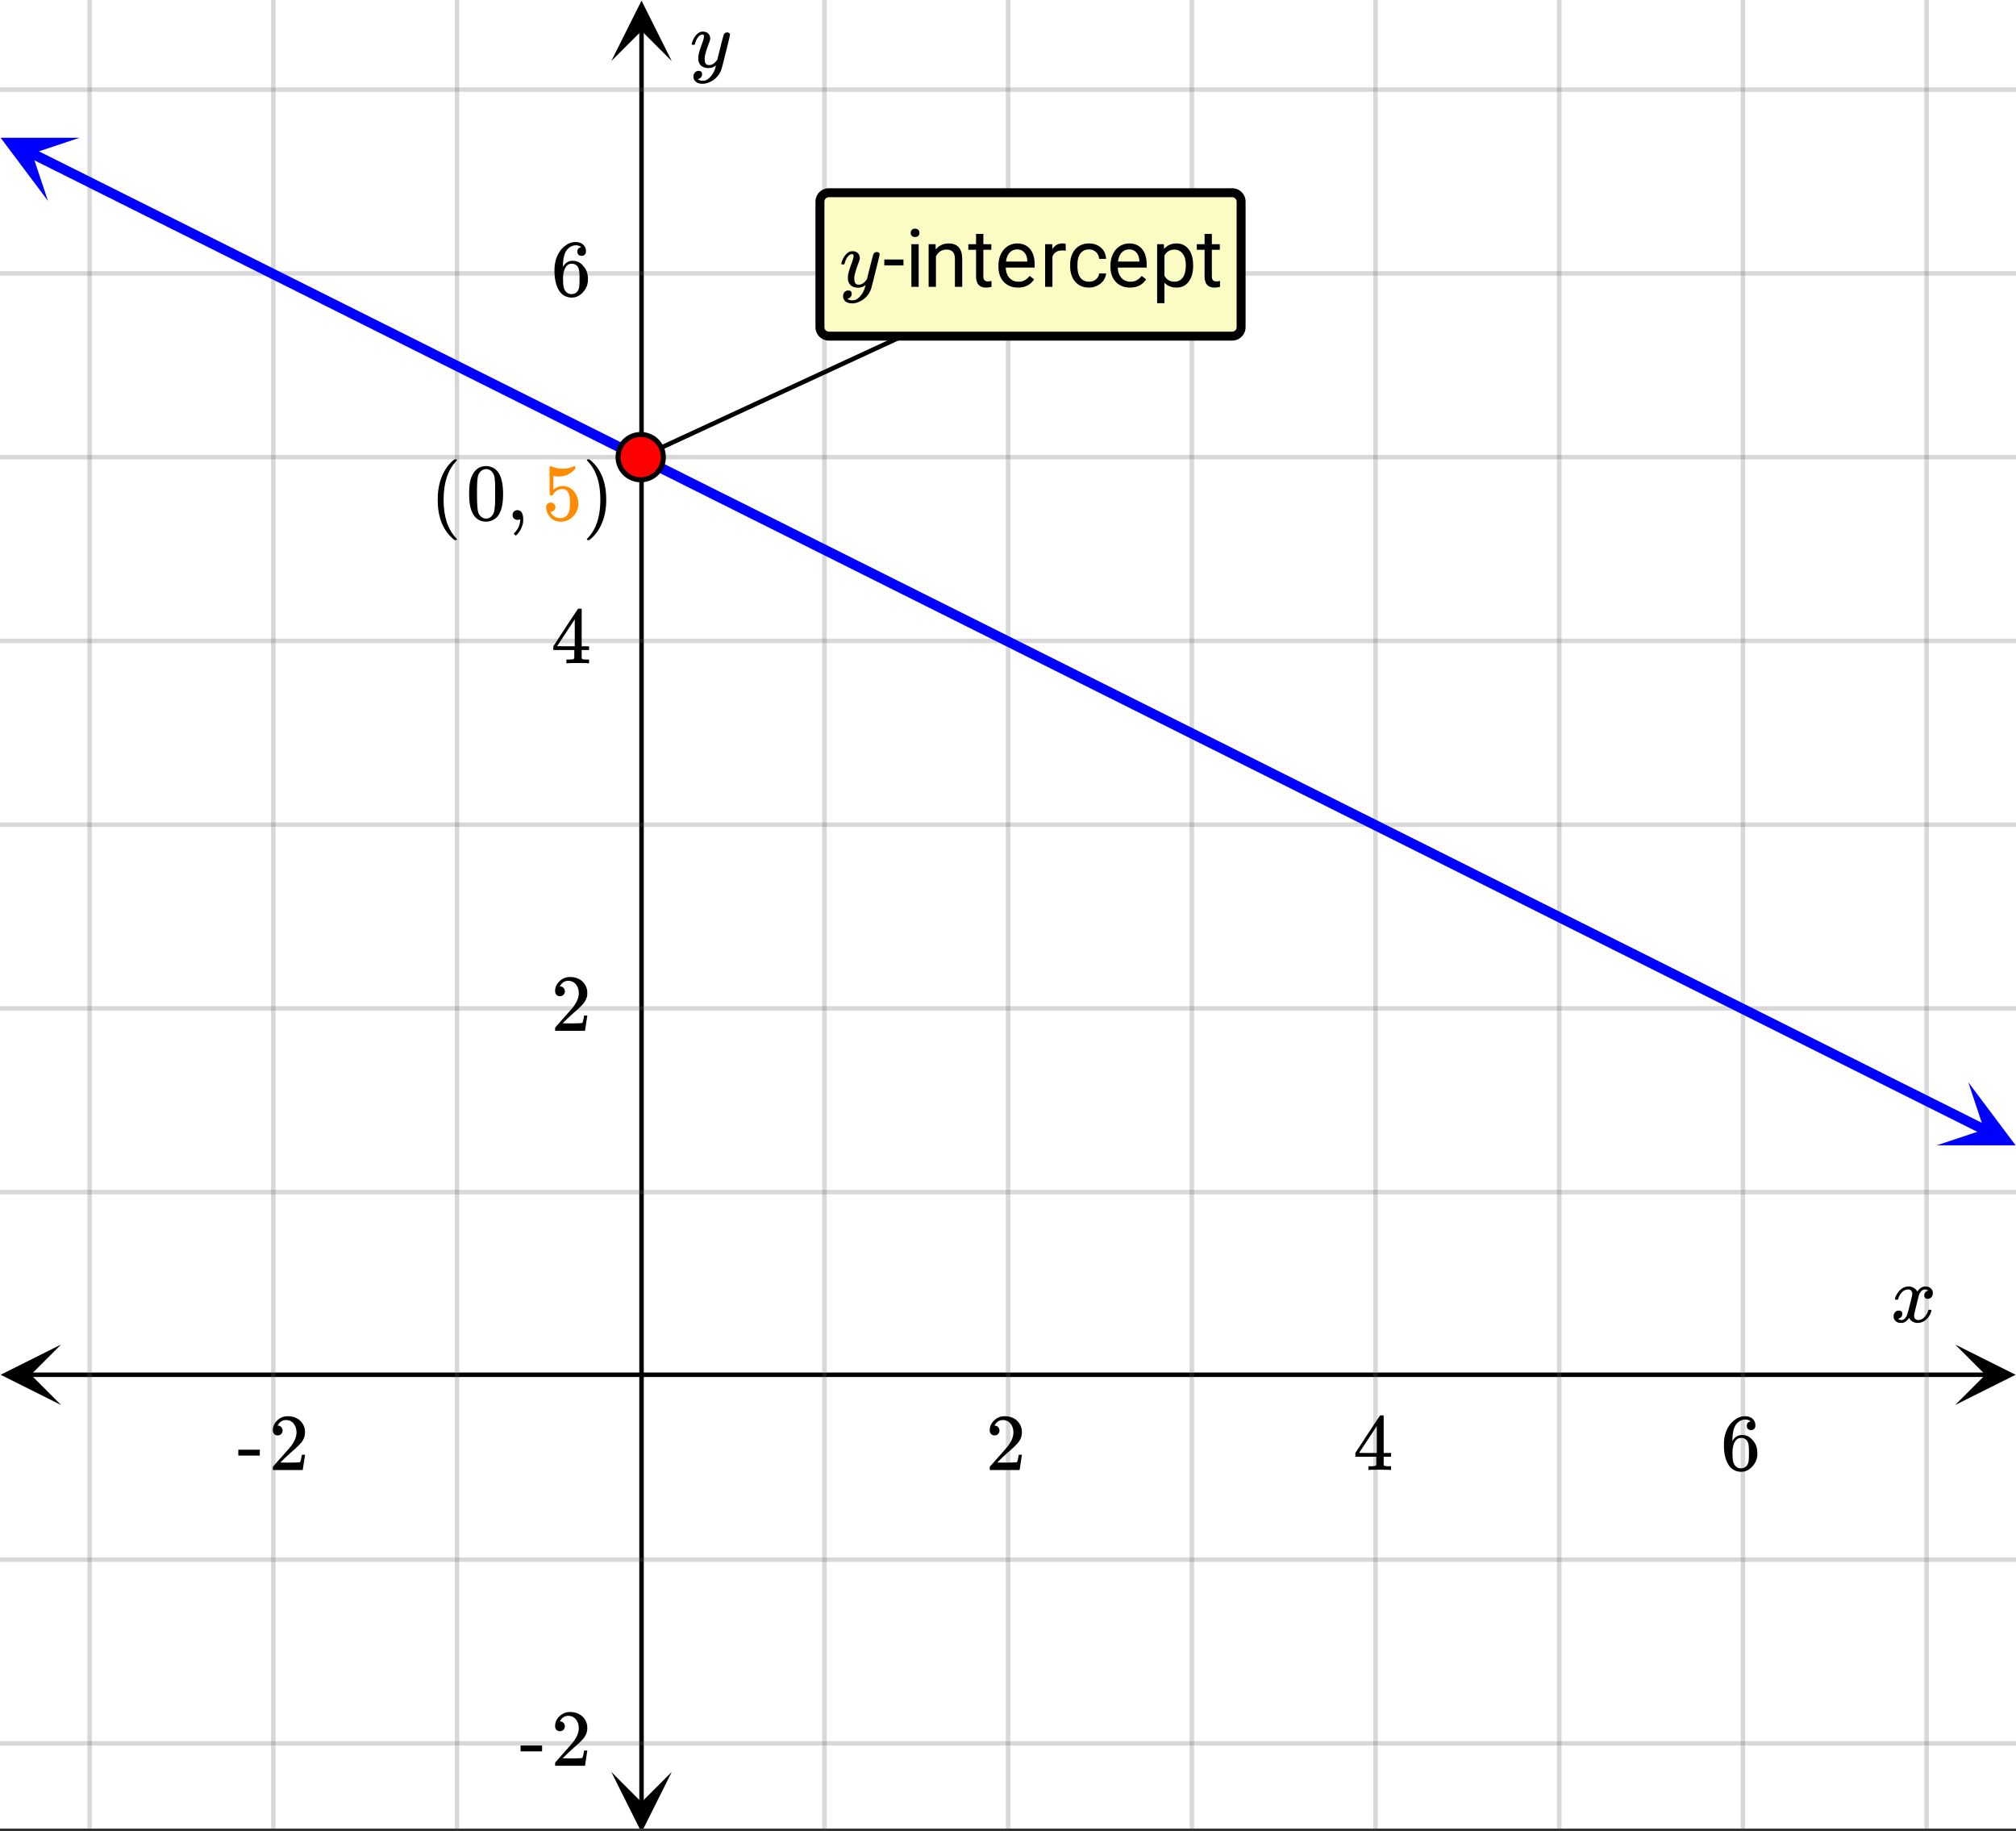 <svg xmlns="http://www.w3.org/2000/svg" xmlns:xlink="http://www.w3.org/1999/xlink" width="449.28" height="408" viewBox="0 0 336.96 306"><rect x="0" y="0" width="336.96" height="306" fill="#333333" stroke="none"/><defs><symbol overflow="visible" id="l"><path d="M.781-3.75C.727-3.8.703-3.848.703-3.89c.031-.25.172-.563.422-.938.414-.633.941-1.004 1.578-1.11.133-.007.235-.015.297-.015.313 0 .598.086.86.25.269.156.46.355.578.594.113-.157.187-.25.218-.282.332-.375.711-.562 1.14-.562.364 0 .661.105.891.312.227.211.344.465.344.766 0 .281-.078.516-.234.703a.776.776 0 0 1-.625.281.64.64 0 0 1-.422-.14.521.521 0 0 1-.156-.39c0-.415.222-.696.672-.845a.58.58 0 0 0-.141-.093.705.705 0 0 0-.39-.094.91.91 0 0 0-.266.031c-.336.149-.586.445-.75.89-.032.075-.164.579-.39 1.516-.231.93-.356 1.45-.376 1.563a1.827 1.827 0 0 0-.047.406c0 .211.063.383.188.516.125.125.289.187.5.187.383 0 .726-.16 1.031-.484.3-.32.508-.676.625-1.063.02-.082.04-.129.063-.14.03-.02.109-.031.234-.031.164 0 .25.039.25.109 0 .012-.012.058-.031.14-.149.563-.461 1.055-.938 1.47-.43.323-.875.484-1.344.484-.625 0-1.101-.282-1.421-.844-.262.406-.594.68-1 .812-.086.02-.2.032-.344.032-.524 0-.89-.188-1.11-.563a.953.953 0 0 1-.14-.531c0-.27.078-.5.234-.688a.798.798 0 0 1 .625-.28c.395 0 .594.187.594.562 0 .336-.164.574-.484.718a.359.359 0 0 1-.063.047l-.078.031c-.012.012-.024.016-.031.016h-.032c0 .031.063.074.188.125a.817.817 0 0 0 .36.078c.32 0 .597-.203.827-.61.102-.163.282-.75.532-1.75.05-.206.109-.437.171-.687.063-.257.11-.457.141-.593.031-.133.05-.211.063-.235a2.86 2.86 0 0 0 .078-.531.678.678 0 0 0-.188-.5.613.613 0 0 0-.484-.203c-.406 0-.762.156-1.063.469a2.562 2.562 0 0 0-.609 1.078c-.012.074-.031.12-.063.14a.752.752 0 0 1-.218.016zm0 0"/></symbol><symbol overflow="visible" id="q"><path d="M6.234-5.813c.125 0 .227.04.313.11.094.062.14.152.14.266 0 .117-.226 1.058-.671 2.828C5.578-.836 5.328.133 5.266.312a3.459 3.459 0 0 1-.688 1.22 3.641 3.641 0 0 1-1.11.874c-.491.239-.945.36-1.359.36-.687 0-1.152-.22-1.39-.657-.094-.125-.14-.304-.14-.53 0-.306.085-.544.265-.72.187-.168.379-.25.578-.25.394 0 .594.188.594.563 0 .332-.157.578-.47.734a.298.298 0 0 1-.062.032.295.295 0 0 0-.078.03c-.011.009-.023.016-.031.016L1.328 2c.031.05.129.11.297.172.133.05.273.078.422.078h.11c.155 0 .273-.012.359-.031.332-.094.648-.324.953-.688A3.69 3.69 0 0 0 4.188.25c.093-.3.14-.477.14-.531 0-.008-.012-.004-.031.015a.358.358 0 0 1-.078.047c-.336.239-.703.36-1.11.36-.46 0-.84-.106-1.14-.313-.293-.219-.48-.531-.563-.937a2.932 2.932 0 0 1-.015-.407c0-.218.007-.382.03-.5.063-.394.266-1.054.61-1.984.196-.531.297-.898.297-1.11a.838.838 0 0 0-.031-.265c-.024-.05-.074-.078-.156-.078h-.063c-.21 0-.406.094-.594.281-.293.293-.511.727-.656 1.297 0 .012-.008.027-.015.047a.188.188 0 0 1-.032.047l-.015.015c-.012.012-.028.016-.047.016h-.36C.305-3.8.281-3.836.281-3.86a.97.97 0 0 1 .047-.203c.188-.625.469-1.113.844-1.468.3-.282.617-.422.953-.422.383 0 .688.105.906.312.227.2.344.485.344.86-.023.168-.04.261-.047.281 0 .055-.07.246-.203.578-.367 1-.586 1.735-.656 2.203a1.857 1.857 0 0 0-.016.297c0 .344.05.61.156.797.114.18.313.266.594.266.207 0 .406-.051.594-.157a1.84 1.84 0 0 0 .422-.328c.093-.101.21-.242.36-.422a32.833 32.833 0 0 1 .25-1.063c.093-.35.175-.687.25-1 .343-1.35.534-2.062.577-2.124a.592.592 0 0 1 .578-.36zm0 0"/></symbol><symbol overflow="visible" id="m"><path d="M1.484-5.781c-.25 0-.449-.078-.593-.235a.872.872 0 0 1-.22-.609c0-.645.243-1.195.735-1.656a2.46 2.46 0 0 1 1.766-.703c.77 0 1.41.21 1.922.625.508.418.82.964.937 1.64.008.168.016.32.016.453 0 .524-.156 1.012-.469 1.47-.25.374-.758.89-1.516 1.546-.324.281-.777.695-1.359 1.234l-.781.766 1.016.016c1.414 0 2.164-.024 2.25-.079.039-.007.085-.101.14-.28.031-.095.094-.4.188-.923v-.03h.53v.03l-.374 2.47V0h-5v-.25c0-.188.008-.29.031-.313.008-.007.383-.437 1.125-1.28.977-1.095 1.61-1.813 1.89-2.157.602-.82.907-1.57.907-2.25 0-.594-.156-1.086-.469-1.484-.312-.407-.746-.61-1.297-.61-.523 0-.945.235-1.265.703-.024.032-.047.079-.078.141a.274.274 0 0 0-.047.078c0 .012.02.016.062.016a.68.68 0 0 1 .547.25.801.801 0 0 1 .219.562c0 .23-.078.422-.235.578a.76.76 0 0 1-.578.235zm0 0"/></symbol><symbol overflow="visible" id="n"><path d="M6.234 0c-.125-.031-.71-.047-1.75-.047-1.074 0-1.671.016-1.796.047h-.126v-.625h.422c.383-.008.618-.031.704-.063a.286.286 0 0 0 .171-.14c.008-.008.016-.25.016-.719v-.672h-3.5v-.625l2.031-3.11A431.58 431.58 0 0 1 4.5-9.108c.02-.008.113-.016.281-.016h.25l.078.078v6.203h1.235v.625H5.109V-.89a.25.25 0 0 0 .079.157c.07.062.328.101.765.109h.39V0zm-2.28-2.844v-4.5L1-2.859l1.469.015zm0 0"/></symbol><symbol overflow="visible" id="o"><path d="M5.031-8.11c-.199-.195-.48-.304-.843-.328-.625 0-1.153.274-1.579.813-.418.586-.625 1.492-.625 2.719L2-4.86l.11-.172c.363-.54.859-.813 1.484-.813.414 0 .781.09 1.094.266a2.6 2.6 0 0 1 .64.547c.219.242.395.492.531.75.196.449.297.933.297 1.453v.234c0 .211-.027.403-.078.578-.105.532-.383 1.032-.828 1.5-.387.407-.82.66-1.297.766a2.688 2.688 0 0 1-.547.047c-.168 0-.32-.016-.453-.047-.668-.125-1.2-.484-1.594-1.078C.83-1.66.563-2.79.563-4.218c0-.97.171-1.817.515-2.548.344-.726.82-1.296 1.438-1.703a2.62 2.62 0 0 1 1.562-.515c.531 0 .953.14 1.266.421.32.282.484.665.484 1.141 0 .23-.07.414-.203.547-.125.137-.297.203-.516.203-.218 0-.398-.062-.53-.187-.126-.125-.188-.301-.188-.532 0-.406.21-.644.64-.718zm-.593 3.235a1.18 1.18 0 0 0-.97-.484c-.335 0-.605.105-.812.312C2.22-4.597 2-3.883 2-2.907c0 .794.05 1.345.156 1.657.094.273.242.5.453.688.22.187.477.28.782.28.457 0 .804-.171 1.046-.515.133-.187.22-.41.25-.672.04-.258.063-.64.063-1.14v-.422c0-.508-.023-.895-.063-1.156a1.566 1.566 0 0 0-.25-.688zm0 0"/></symbol><symbol overflow="visible" id="p"><path d="M.14-2.406v-.985h3.594v.985zm0 0"/></symbol><symbol overflow="visible" id="r"><path d="M4.484 3.25c0 .082-.078.125-.234.125h-.172l-.39-.328C2.07 1.578 1.265-.563 1.265-3.375c0-1.094.129-2.094.39-3C2.07-7.789 2.75-8.93 3.688-9.797c.07-.05.144-.11.218-.172.082-.07.14-.117.172-.14h.172c.102 0 .164.015.188.046.03.024.046.047.046.079 0 .03-.046.093-.14.187C2.945-8.317 2.25-6.172 2.25-3.359c0 2.804.695 4.937 2.094 6.406.093.101.14.172.14.203zm0 0"/></symbol><symbol overflow="visible" id="s"><path d="M1.297-7.89c.5-.727 1.187-1.094 2.062-1.094.657 0 1.227.226 1.72.671.25.243.456.547.624.922.332.75.5 1.778.5 3.079 0 1.398-.195 2.46-.578 3.187-.25.523-.621.902-1.11 1.14a2.534 2.534 0 0 1-1.14.282c-1.031 0-1.79-.473-2.266-1.422-.386-.727-.578-1.79-.578-3.188 0-.832.051-1.519.156-2.062a4.48 4.48 0 0 1 .61-1.516zm3.031-.157a1.24 1.24 0 0 0-.953-.437c-.375 0-.7.148-.969.437-.199.211-.336.465-.406.766-.074.293-.121.797-.14 1.515 0 .063-.008.246-.016.547v.735c0 .855.008 1.453.031 1.796.031.637.082 1.09.156 1.36.07.273.207.508.406.703.25.273.563.406.938.406.363 0 .664-.133.906-.406.196-.195.332-.43.407-.703.07-.27.128-.723.171-1.36.008-.343.016-.94.016-1.796v-.735-.547c-.023-.718-.07-1.222-.14-1.515-.075-.301-.212-.555-.407-.766zm0 0"/></symbol><symbol overflow="visible" id="t"><path d="M1.281-.234a.767.767 0 0 1-.234-.563c0-.226.07-.422.219-.578a.768.768 0 0 1 .578-.25c.343 0 .593.148.75.438.156.28.234.64.234 1.078a8.8 8.8 0 0 1-.015.468 4.012 4.012 0 0 1-.985 2.063c-.137.125-.219.187-.25.187s-.09-.043-.172-.125c-.086-.074-.125-.132-.125-.171 0-.043.047-.11.14-.204.552-.562.852-1.25.907-2.062v-.172c-.012 0-.039.016-.078.047A.829.829 0 0 1 1.89 0a.85.85 0 0 1-.609-.234zm0 0"/></symbol><symbol overflow="visible" id="u"><path d="M1.438-2.89a.72.72 0 0 1 .546.234.72.72 0 0 1 .235.547c0 .21-.078.386-.235.53a.73.73 0 0 1-.515.22h-.094l.047.062c.133.293.336.531.61.719.28.187.609.281.984.281.644 0 1.101-.27 1.375-.812.175-.332.265-.907.265-1.72 0-.925-.125-1.55-.375-1.874-.23-.3-.515-.453-.86-.453-.698 0-1.23.308-1.593.922a.312.312 0 0 1-.094.125.761.761 0 0 1-.203.015c-.148 0-.23-.031-.25-.093-.023-.032-.031-.817-.031-2.36 0-.258-.008-.57-.016-.937v-.72c0-.5.032-.75.094-.75a.047.047 0 0 1 .047-.03l.25.078a4.646 4.646 0 0 0 3.625-.016.402.402 0 0 1 .172-.062c.07 0 .11.086.11.25v.171C4.8-7.686 3.878-7.25 2.765-7.25c-.282 0-.532-.023-.75-.078l-.141-.031v2.312c.508-.406 1.035-.61 1.578-.61.164 0 .348.024.547.063.602.157 1.094.5 1.469 1.032.383.523.578 1.14.578 1.859 0 .812-.29 1.515-.86 2.11-.562.593-1.261.89-2.093.89C2.52.297 2.035.14 1.64-.172a1.618 1.618 0 0 1-.438-.453C.93-.945.758-1.348.687-1.828c0-.02-.007-.055-.015-.11v-.14c0-.25.07-.445.219-.594a.745.745 0 0 1 .546-.219zm0 0"/></symbol><symbol overflow="visible" id="v"><path d="M.813-10.094l.046-.015h.297l.375.312C3.156-8.317 3.97-6.176 3.97-3.375c0 1.105-.133 2.105-.39 3C3.16 1.039 2.476 2.18 1.53 3.047c-.062.05-.136.11-.218.172-.075.07-.125.125-.157.156H1a.547.547 0 0 1-.219-.031c-.031-.024-.047-.07-.047-.14.008 0 .063-.06.157-.173C2.285 1.582 2.984-.55 2.984-3.375c0-2.82-.699-4.957-2.093-6.406-.094-.102-.149-.16-.157-.172 0-.07.024-.117.079-.14zm0 0"/></symbol><symbol overflow="visible" id="w"><path d="M3.453-3.578H.25v-.985h3.203zm0 0"/></symbol><symbol overflow="visible" id="x"><path d="M2.25 0H1.031v-7.125H2.25zM.922-9.016c0-.195.062-.363.187-.5.125-.132.301-.203.532-.203.238 0 .421.07.546.203a.716.716 0 0 1 .188.5c0 .2-.063.368-.188.5-.124.125-.308.188-.546.188-.23 0-.407-.063-.532-.188a.703.703 0 0 1-.187-.5zm0 0"/></symbol><symbol overflow="visible" id="y"><path d="M2.078-7.125l.031.89C2.66-6.91 3.375-7.25 4.25-7.25c1.5 0 2.258.852 2.281 2.547V0H5.313v-4.719c-.012-.508-.133-.883-.36-1.125-.23-.25-.59-.375-1.078-.375a1.8 1.8 0 0 0-1.047.313c-.293.21-.523.484-.687.828V0H.92v-7.125zm0 0"/></symbol><symbol overflow="visible" id="z"><path d="M2.578-8.844v1.719h1.328v.938H2.578v4.421c0 .282.055.496.172.641.125.148.328.219.61.219.132 0 .328-.024.578-.078V0A3.824 3.824 0 0 1 3 .125c-.543 0-.953-.16-1.234-.484-.274-.332-.407-.801-.407-1.407v-4.421H.063v-.938h1.296v-1.719zm0 0"/></symbol><symbol overflow="visible" id="A"><path d="M3.875.125c-.969 0-1.758-.313-2.36-.938C.91-1.445.61-2.296.61-3.358v-.235c0-.695.133-1.32.407-1.875.27-.562.644-1 1.125-1.312a2.9 2.9 0 0 1 1.593-.469c.914 0 1.63.309 2.141.922.52.605.781 1.476.781 2.61v.5H1.828c.02.71.223 1.28.61 1.718.394.43.894.64 1.5.64.437 0 .8-.085 1.093-.265.301-.176.567-.41.797-.703l.734.578C5.97-.332 5.07.125 3.876.125zm-.14-6.375c-.5 0-.919.18-1.25.531-.337.356-.54.856-.61 1.5h3.563v-.093c-.032-.614-.2-1.086-.5-1.422-.305-.344-.704-.516-1.204-.516zm0 0"/></symbol><symbol overflow="visible" id="B"><path d="M4.36-6.031a3.454 3.454 0 0 0-.594-.047c-.805 0-1.344.34-1.625 1.016V0H.92v-7.125H2.11l.016.828c.395-.633.96-.953 1.703-.953.238 0 .414.031.531.094zm0 0"/></symbol><symbol overflow="visible" id="C"><path d="M3.781-.86c.438 0 .817-.128 1.14-.39.321-.27.5-.602.532-1H6.61a2.279 2.279 0 0 1-.421 1.172 2.78 2.78 0 0 1-1.047.875c-.43.219-.883.328-1.36.328-.969 0-1.742-.32-2.312-.969C.895-1.488.609-2.375.609-3.5v-.203c0-.688.125-1.3.375-1.844.258-.539.625-.957 1.094-1.25.477-.3 1.04-.453 1.688-.453.8 0 1.468.242 2 .719.53.468.812 1.09.843 1.86H5.453c-.031-.458-.203-.833-.516-1.126-.312-.3-.703-.453-1.171-.453-.618 0-1.094.227-1.438.672-.336.437-.5 1.078-.5 1.922v.234c0 .824.164 1.461.5 1.906.344.438.828.657 1.453.657zm0 0"/></symbol><symbol overflow="visible" id="D"><path d="M6.938-3.484c0 1.086-.25 1.96-.75 2.625-.493.656-1.157.984-2 .984-.868 0-1.547-.27-2.047-.813v3.422H.92v-9.859h1.11l.063.797c.5-.613 1.187-.922 2.062-.922.852 0 1.532.324 2.032.969.5.648.75 1.543.75 2.687zm-1.22-.141c0-.8-.171-1.43-.515-1.89-.344-.47-.812-.704-1.406-.704-.742 0-1.293.328-1.656.985v3.39c.363.657.921.985 1.671.985.583 0 1.047-.227 1.391-.688.344-.469.516-1.16.516-2.078zm0 0"/></symbol><clipPath id="a"><path d="M0 0h336.96v305.547H0zm0 0"/></clipPath><clipPath id="b"><path d="M.102 224.668H11V235H.102zm0 0"/></clipPath><clipPath id="c"><path d="M326.79 224.668h10.17V235h-10.17zm0 0"/></clipPath><clipPath id="d"><path d="M14 0h309v305.547H14zm0 0"/></clipPath><clipPath id="e"><path d="M102.172 296H113v9.547h-10.828zm0 0"/></clipPath><clipPath id="f"><path d="M102.172 0H113v10.21h-10.828zm0 0"/></clipPath><clipPath id="g"><path d="M0 14h336.96v278H0zm0 0"/></clipPath><clipPath id="h"><path d="M0 23h14v11H0zm0 0"/></clipPath><clipPath id="i"><path d="M2.742 17.75L26.48 29.617 14.613 53.355-9.125 41.488zm0 0"/></clipPath><clipPath id="j"><path d="M323 180h13.96v12H323zm0 0"/></clipPath><clipPath id="k"><path d="M328.98 180.832l23.739 11.867-11.867 23.738-23.739-11.867zm0 0"/></clipPath></defs><g clip-path="url(#a)" fill="#fff"><path d="M0 0h336.96v306H0z"/><path d="M0 0h336.96v306H0z"/></g><path d="M5.055 229.723h326.89" fill="none" stroke="#000" stroke-width=".749"/><g clip-path="url(#b)"><path d="M10.21 224.668L.103 229.723l10.109 5.054-5.055-5.054zm0 0"/></g><g clip-path="url(#c)"><path d="M326.79 224.668l10.108 5.055-10.109 5.054 5.055-5.054zm0 0"/></g><g clip-path="url(#d)"><path d="M137.797 0v306.297M168.5 0v306.297M199.203 0v306.297M229.91 0v306.297M260.613 0v306.297M291.316 0v306.297M322.023 0v306.297M76.387 0v306.297M45.684 0v306.297M14.977 0v306.297" fill="none" stroke-linecap="round" stroke-linejoin="round" stroke="#666" stroke-opacity=".251" stroke-width=".749"/></g><path d="M107.227 301.242V5.055" fill="none" stroke="#000" stroke-width=".749"/><g clip-path="url(#e)"><path d="M102.172 296.086l5.055 10.11 5.054-10.11-5.054 5.055zm0 0"/></g><g clip-path="url(#f)"><path d="M102.172 10.21L107.227.103l5.054 10.109-5.054-5.055zm0 0"/></g><g clip-path="url(#g)"><path d="M0 199.203h337M0 168.5h337M0 137.797h337M0 107.09h337M0 76.387h337M0 45.684h337M0 14.977h337M0 260.613h337M0 291.316h337" fill="none" stroke-linecap="round" stroke-linejoin="round" stroke="#666" stroke-opacity=".251" stroke-width=".749"/></g><path d="M5.273 25.61l2.192 1.093 2.191 1.098 4.383 2.187 2.191 1.098 2.192 1.094 2.191 1.097 2.188 1.094 2.191 1.094 2.192 1.098 4.382 2.187 2.192 1.098 2.191 1.093 2.192 1.098 2.187 1.094 2.192 1.094 2.19 1.097 4.384 2.188 2.191 1.097 2.192 1.094 2.191 1.098 2.191 1.094 2.188 1.093 2.191 1.098 4.383 2.187 2.192 1.098 2.19 1.094 2.192 1.098 2.192 1.093 2.187 1.094 2.192 1.098 2.191 1.093 2.191 1.098 4.383 2.188 2.192 1.097 2.191 1.094 2.188 1.094 2.191 1.097 2.191 1.094 2.192 1.098 4.383 2.187 2.191 1.098 4.383 2.187 2.187 1.098 2.192 1.094 2.191 1.098 4.383 2.187 2.191 1.098 4.383 2.187 2.188 1.098 2.191 1.094 2.191 1.097 4.383 2.188 2.192 1.097 4.383 2.188 2.19 1.098 2.188 1.093 2.192 1.098 4.383 2.187 2.191 1.098 2.191 1.094 2.192 1.098 2.191 1.093 2.188 1.094 2.191 1.098 4.383 2.187 2.191 1.098 2.192 1.094 2.191 1.097 2.192 1.094 2.187 1.094 2.192 1.097 4.382 2.188 2.192 1.098 2.191 1.093 2.192 1.098 4.382 2.187 2.188 1.098 4.383 2.188 2.191 1.097 2.192 1.094 2.19 1.098 4.384 2.187 2.187 1.098 4.383 2.187 2.191 1.098 2.192 1.094 2.191 1.097 4.383 2.188 2.191 1.098 2.188 1.093 2.191 1.098 4.383 2.187 2.192 1.098 4.382 2.188 2.192 1.097 2.187 1.094 2.192 1.098 4.383 2.187 2.191 1.098 4.383 2.187 2.191 1.098 2.188 1.094 2.191 1.097 4.383 2.188 2.191 1.098 4.383 2.187 2.192 1.098 2.19 1.093 2.188 1.098 4.383 2.188 2.192 1.097 4.382 2.188 2.192 1.097 2.191 1.094 2.188 1.098 4.383 2.187 2.191 1.098 4.383 2.188 2.191 1.097 2.192 1.094" fill="none" stroke-width="1.685" stroke-linecap="round" stroke-linejoin="round" stroke="#00f"/><g clip-path="url(#h)"><g clip-path="url(#i)"><path d="M13.293 23.023H.105L8.02 33.574 5.379 25.66zm0 0" fill="#00f"/></g></g><g clip-path="url(#j)"><g clip-path="url(#k)"><path d="M328.98 180.832l7.915 10.55h-13.188l7.914-2.636zm0 0" fill="#00f"/></g></g><path d="M107.09 76.387l69.648-32.203" fill="none" stroke-width=".758" stroke="#000"/><path d="M110.871 76.387c0 .5-.094.984-.285 1.445a3.734 3.734 0 0 1-.82 1.23 3.81 3.81 0 0 1-2.676 1.106c-.5 0-.985-.094-1.445-.29a3.768 3.768 0 0 1-2.336-3.491 3.777 3.777 0 0 1 2.336-3.492c.46-.196.945-.29 1.445-.29a3.81 3.81 0 0 1 2.676 1.105 3.758 3.758 0 0 1 1.105 2.677zm0 0" fill="red" stroke-width=".843" stroke="#000"/><use xlink:href="#l" x="316.031" y="220.922"/><use xlink:href="#m" x="164.756" y="245.636"/><use xlink:href="#n" x="226.164" y="245.636"/><use xlink:href="#o" x="287.573" y="245.636"/><use xlink:href="#p" x="39.691" y="245.636"/><use xlink:href="#m" x="44.933" y="245.636"/><use xlink:href="#q" x="115.329" y="11.233"/><use xlink:href="#m" x="92.113" y="172.244"/><use xlink:href="#n" x="92.113" y="110.836"/><use xlink:href="#o" x="92.113" y="49.427"/><use xlink:href="#p" x="86.871" y="295.062"/><use xlink:href="#m" x="92.113" y="295.062"/><use xlink:href="#r" x="71.893" y="86.871"/><use xlink:href="#s" x="77.884" y="86.871"/><use xlink:href="#t" x="84.624" y="86.871"/><use xlink:href="#u" x="90.616" y="86.871" fill="#ff8c00"/><use xlink:href="#v" x="97.356" y="86.871"/><path d="M136.969 54.668V33.699a1.59 1.59 0 0 1 .46-1.113 1.605 1.605 0 0 1 1.114-.461h67.402a1.59 1.59 0 0 1 1.114.46 1.605 1.605 0 0 1 .46 1.114v20.969c0 .21-.042.41-.12.602a1.563 1.563 0 0 1-1.454.972h-67.402c-.207 0-.406-.039-.602-.12a1.543 1.543 0 0 1-.851-.852 1.575 1.575 0 0 1-.121-.602zm0 0" fill="#fafcc4"/><path d="M137.047 54.668V33.699c0-.199.039-.39.113-.574.078-.184.184-.344.324-.484.141-.141.305-.25.489-.325.183-.078.375-.113.57-.113h67.402a1.487 1.487 0 0 1 1.383.922c.074.184.113.375.113.574v20.969c0 .2-.039.39-.113.574a1.487 1.487 0 0 1-.809.809 1.452 1.452 0 0 1-.574.117h-67.402c-.195 0-.387-.04-.57-.117a1.463 1.463 0 0 1-.489-.324c-.14-.141-.246-.301-.324-.485a1.52 1.52 0 0 1-.113-.574zm0 0" fill="none" stroke-width="1.498" stroke="#000"/><use xlink:href="#q" x="140.335" y="47.929"/><use xlink:href="#w" x="147.555" y="47.929"/><use xlink:href="#x" x="151.299" y="47.929"/><use xlink:href="#y" x="154.295" y="47.929"/><use xlink:href="#z" x="161.783" y="47.929"/><use xlink:href="#A" x="166.277" y="47.929"/><use xlink:href="#B" x="173.766" y="47.929"/><use xlink:href="#C" x="178.259" y="47.929"/><use xlink:href="#A" x="184.999" y="47.929"/><use xlink:href="#D" x="192.488" y="47.929"/><use xlink:href="#z" x="199.977" y="47.929"/></svg>